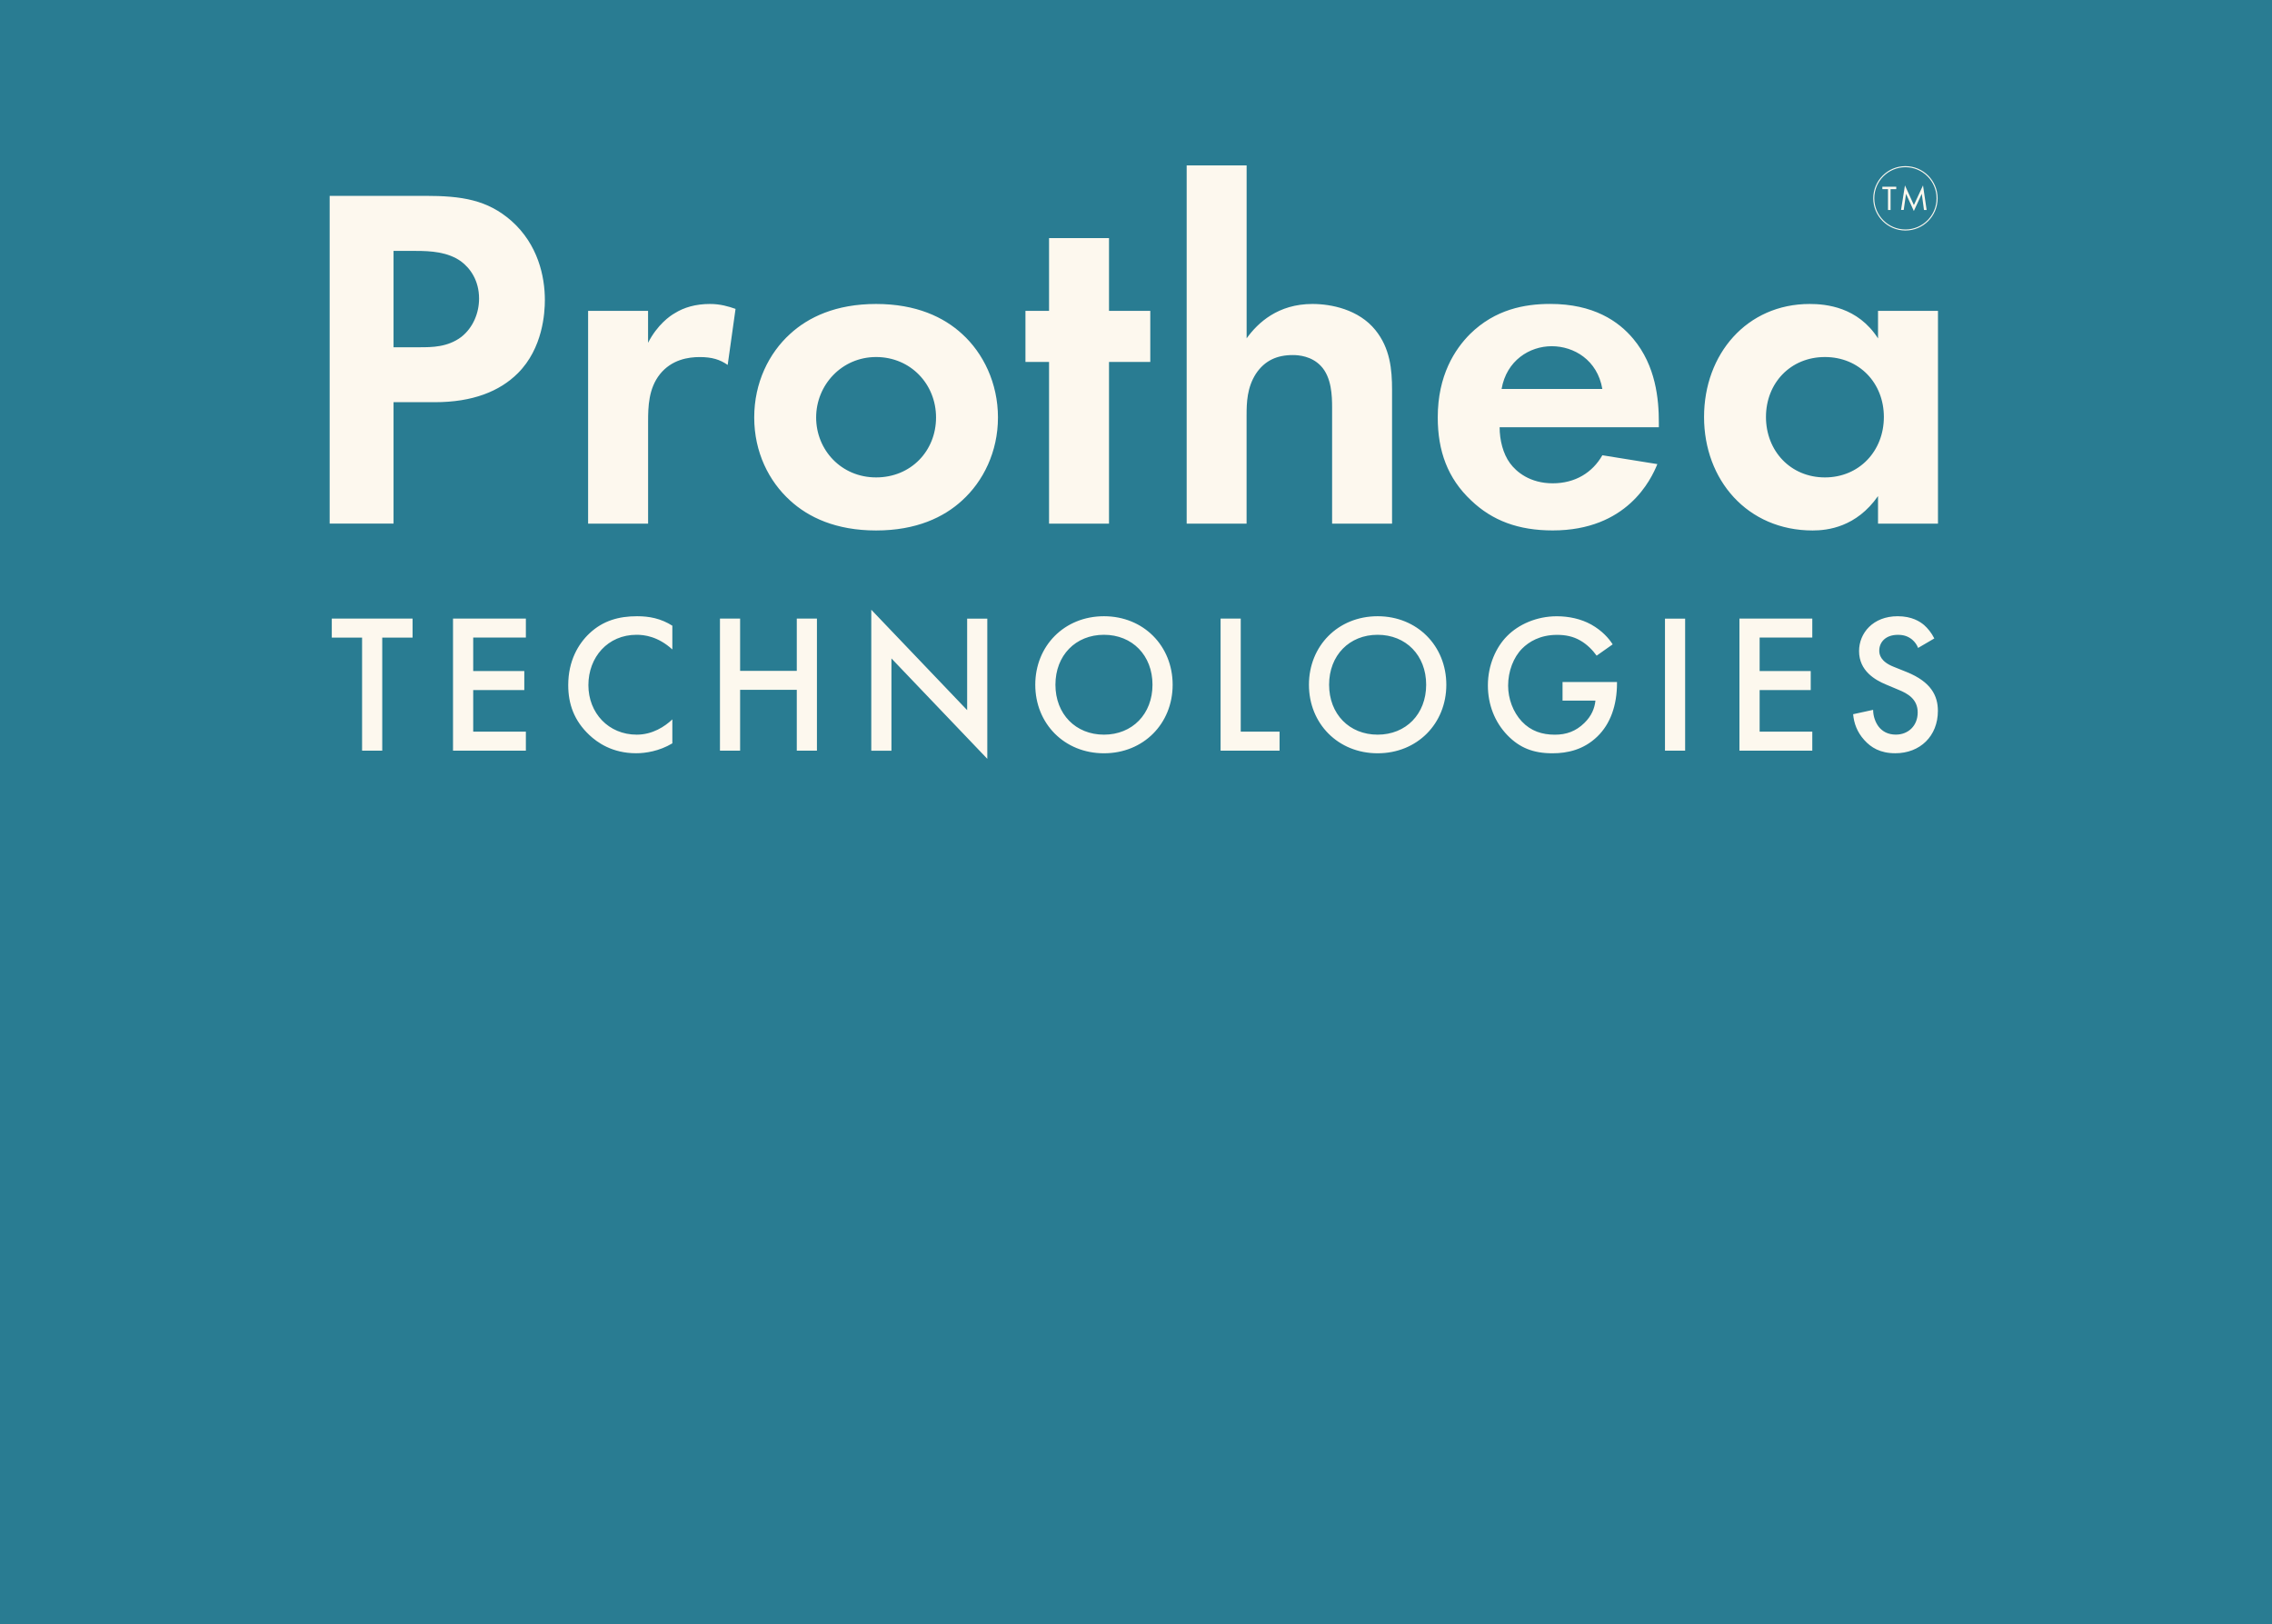 <?xml version="1.0" encoding="UTF-8"?>
<svg id="Layer_1" data-name="Layer 1" xmlns="http://www.w3.org/2000/svg" xmlns:xlink="http://www.w3.org/1999/xlink" viewBox="0 0 566.93 405.35">
  <defs>
    <style>
      .cls-1, .cls-2 {
        fill: none;
      }

      .cls-2 {
        stroke: #fdf8ee;
        stroke-width: .26px;
      }

      .cls-3 {
        fill: #297c92;
      }

      .cls-4 {
        clip-path: url(#clippath-1);
      }

      .cls-5 {
        fill: #fdf8ee;
      }

      .cls-6 {
        clip-path: url(#clippath);
      }
    </style>
    <clipPath id="clippath">
      <rect class="cls-1" x="82.26" y="41.27" width="401.37" height="148.08"/>
    </clipPath>
    <clipPath id="clippath-1">
      <rect class="cls-1" x="82.26" y="41.27" width="401.37" height="148.08"/>
    </clipPath>
  </defs>
  <rect class="cls-3" width="566.93" height="405.35"/>
  <g>
    <g class="cls-6">
      <path class="cls-5" d="M482.66,159.3c-.69-1.38-1.63-2.52-2.52-3.31-1.04-.89-3.06-2.22-6.62-2.22-6.18,0-9.63,4.24-9.63,8.69,0,4.94,4,7.22,6.72,8.35l3.16,1.33c2.18.89,4.75,2.27,4.75,5.63s-2.38,5.54-5.44,5.54c-1.98,0-3.36-.79-4.3-1.98-.79-1.04-1.38-2.57-1.38-4.2l-4.99,1.09c.2,2.27.99,4.45,2.77,6.43,1.68,1.87,3.95,3.31,7.76,3.31,6.18,0,10.62-4.29,10.62-10.57,0-3.76-1.68-7.22-7.76-9.69l-3.31-1.33c-3.21-1.28-3.56-3.01-3.56-4,0-2.13,1.58-3.96,4.65-3.96,1.43,0,2.52.35,3.56,1.19.74.64,1.19,1.33,1.48,2.08l4.05-2.37ZM452.22,154.36h-18.18v32.95h18.18v-4.74h-13.14v-10.38h12.75v-4.74h-12.75v-8.36h13.14v-4.74ZM415.46,187.32h5.03v-32.95h-5.03v32.95ZM389.91,174.82h8.2c-.2,1.88-.94,3.81-2.77,5.59-2.13,2.08-4.5,2.92-7.36,2.92-3.16,0-5.98-.89-8.25-3.31-2.17-2.32-3.41-5.64-3.41-8.94,0-3.56,1.33-7.07,3.51-9.25,1.63-1.63,4.4-3.41,8.7-3.41,2.02,0,4,.35,5.83,1.43,1.58.89,3.07,2.37,4.05,3.76l4-2.82c-.94-1.48-2.62-3.41-5.34-4.94-2.57-1.43-5.63-2.07-8.6-2.07-5.09,0-9.59,2.07-12.41,4.94-2.71,2.72-4.79,7.17-4.79,12.31,0,4.74,1.68,9.14,4.89,12.45,3.02,3.11,6.42,4.49,11.22,4.49,3.76,0,7.81-.89,11.22-4.2,3.21-3.11,4.89-7.71,4.89-13.34v-.25h-13.59v4.64ZM343.76,183.32c-7.07,0-12.11-5.14-12.11-12.46s5.04-12.46,12.11-12.46,12.11,5.14,12.11,12.46-5.04,12.46-12.11,12.46M343.76,153.77c-9.89,0-17.14,7.41-17.14,17.1s7.26,17.1,17.14,17.1,17.14-7.41,17.14-17.1-7.26-17.1-17.14-17.1M304.57,154.36v32.95h14.72v-4.74h-9.69v-28.22h-5.03ZM275.47,183.32c-7.07,0-12.11-5.14-12.11-12.46s5.04-12.46,12.11-12.46,12.11,5.14,12.11,12.46-5.04,12.46-12.11,12.46M275.47,153.77c-9.89,0-17.14,7.41-17.14,17.1s7.26,17.1,17.14,17.1,17.14-7.41,17.14-17.1-7.26-17.1-17.14-17.1M222.44,187.32v-23.02l23.92,25.05v-34.98h-5.03v22.83l-23.92-25.05v35.18h5.03ZM184.68,154.36h-5.03v32.95h5.03v-15.17h14.14v15.17h5.03v-32.95h-5.03v13.05h-14.14v-13.05ZM167.78,156.14c-2.87-1.82-5.78-2.37-8.8-2.37-4.55,0-8.5,1.09-11.91,4.29-2.76,2.62-5.28,6.82-5.28,12.9,0,4.65,1.43,8.85,5.28,12.46,1.93,1.82,5.68,4.54,11.66,4.54,2.27,0,5.73-.49,9.04-2.47v-5.98c-1.88,1.78-4.94,3.81-8.89,3.81-7.02,0-12.06-5.39-12.06-12.36s4.84-12.56,12.01-12.56c1.88,0,5.29.35,8.94,3.66v-5.93ZM131.22,154.36h-18.18v32.95h18.18v-4.74h-13.14v-10.38h12.75v-4.74h-12.75v-8.36h13.14v-4.74ZM102.95,159.1v-4.74h-20.16v4.74h7.56v28.22h5.03v-28.22h7.56Z"/>
      <path class="cls-5" d="M455.37,89.09c8.58,0,14.71,6.5,14.71,14.96s-6.13,15.08-14.71,15.08-14.71-6.62-14.71-15.08,6.13-14.96,14.71-14.96M468.61,84.43c-5.03-7.85-13-8.58-17.04-8.58-15.69,0-26.36,12.51-26.36,28.2s10.79,28.32,27.1,28.32c3.8,0,10.91-.86,16.31-8.58v6.87h14.96v-53.09h-14.96v6.87ZM374.69,97.06c1.23-7.11,6.99-10.67,12.51-10.67s11.4,3.43,12.63,10.67h-25.14ZM399.83,113.61c-2.45,4.29-6.74,6.99-12.38,6.99s-9.07-2.82-10.67-5.03c-1.72-2.33-2.58-5.76-2.58-8.95h39.73v-1.23c0-5.76-.74-14.1-6.38-20.84-3.68-4.41-9.93-8.71-20.72-8.71-6.38,0-13.73,1.35-19.98,7.48-3.8,3.8-8.09,10.3-8.09,20.84,0,8.34,2.45,15.2,8.34,20.72,5.27,5.03,11.77,7.48,20.35,7.48,18.51,0,24.52-12.63,26.11-16.55l-13.73-2.21ZM296.1,130.66h14.96v-27.1c0-3.07.12-6.87,2.33-10.3,2.21-3.31,5.27-4.66,9.2-4.66,1.47,0,4.66.25,6.99,2.7,2.7,2.82,2.82,7.48,2.82,10.42v28.94h14.96v-33.35c0-5.15-.49-10.42-4.17-14.96-4.17-5.15-11.04-6.5-15.69-6.5-8.58,0-13.61,4.66-16.43,8.58v-43.16h-14.96v89.39ZM287.03,90.32v-12.75h-10.3v-18.15h-14.96v18.15h-5.89v12.75h5.89v40.34h14.96v-40.34h10.3ZM218.61,119.13c-8.71,0-14.96-6.87-14.96-14.96s6.38-15.08,14.96-15.08,14.96,6.74,14.96,15.08-6.25,14.96-14.96,14.96M218.61,75.85c-10.05,0-16.92,3.31-21.46,7.48-5.27,4.78-8.95,12.14-8.95,20.84s3.68,15.94,8.95,20.72c4.54,4.17,11.4,7.48,21.46,7.48s16.92-3.31,21.46-7.48c5.27-4.78,8.95-12.14,8.95-20.72s-3.68-16.06-8.95-20.84c-4.54-4.17-11.4-7.48-21.46-7.48M146.76,130.66h14.96v-25.5c0-3.68.12-8.22,2.94-11.77,2.94-3.68,7.11-4.29,9.93-4.29,3.07,0,5.03.61,6.99,1.96l1.96-13.98c-1.72-.61-3.8-1.23-6.38-1.23-3.56,0-6.5.86-8.83,2.33-1.1.61-4.29,2.82-6.62,7.36v-7.97h-14.96v53.09ZM98.2,62.61h5.52c3.8,0,7.97.25,11.28,2.58,2.33,1.72,4.54,4.78,4.54,9.32,0,3.56-1.47,7.23-4.42,9.56-3.43,2.58-7.36,2.58-10.42,2.58h-6.5v-24.03ZM82.26,48.87v81.78h15.94v-30.29h10.3c9.44,0,16.18-2.7,20.72-7.23,6.25-6.25,6.74-15.08,6.74-18.27,0-5.89-1.72-13.86-8.34-19.74-6.01-5.27-12.38-6.25-21.58-6.25h-23.79Z"/>
    </g>
    <path class="cls-5" d="M475.03,52.4l.58-4.04,1.95,4.29,1.98-4.29.55,4.04h.66l-.9-6.14-2.28,4.91-2.23-4.91-.97,6.13h.66ZM473.17,47.2v-.61h-3.47v.61h1.41v5.2h.64v-5.2h1.41Z"/>
    <g class="cls-4">
      <circle class="cls-2" cx="475.46" cy="49.49" r="7.9"/>
    </g>
  </g>
</svg>
